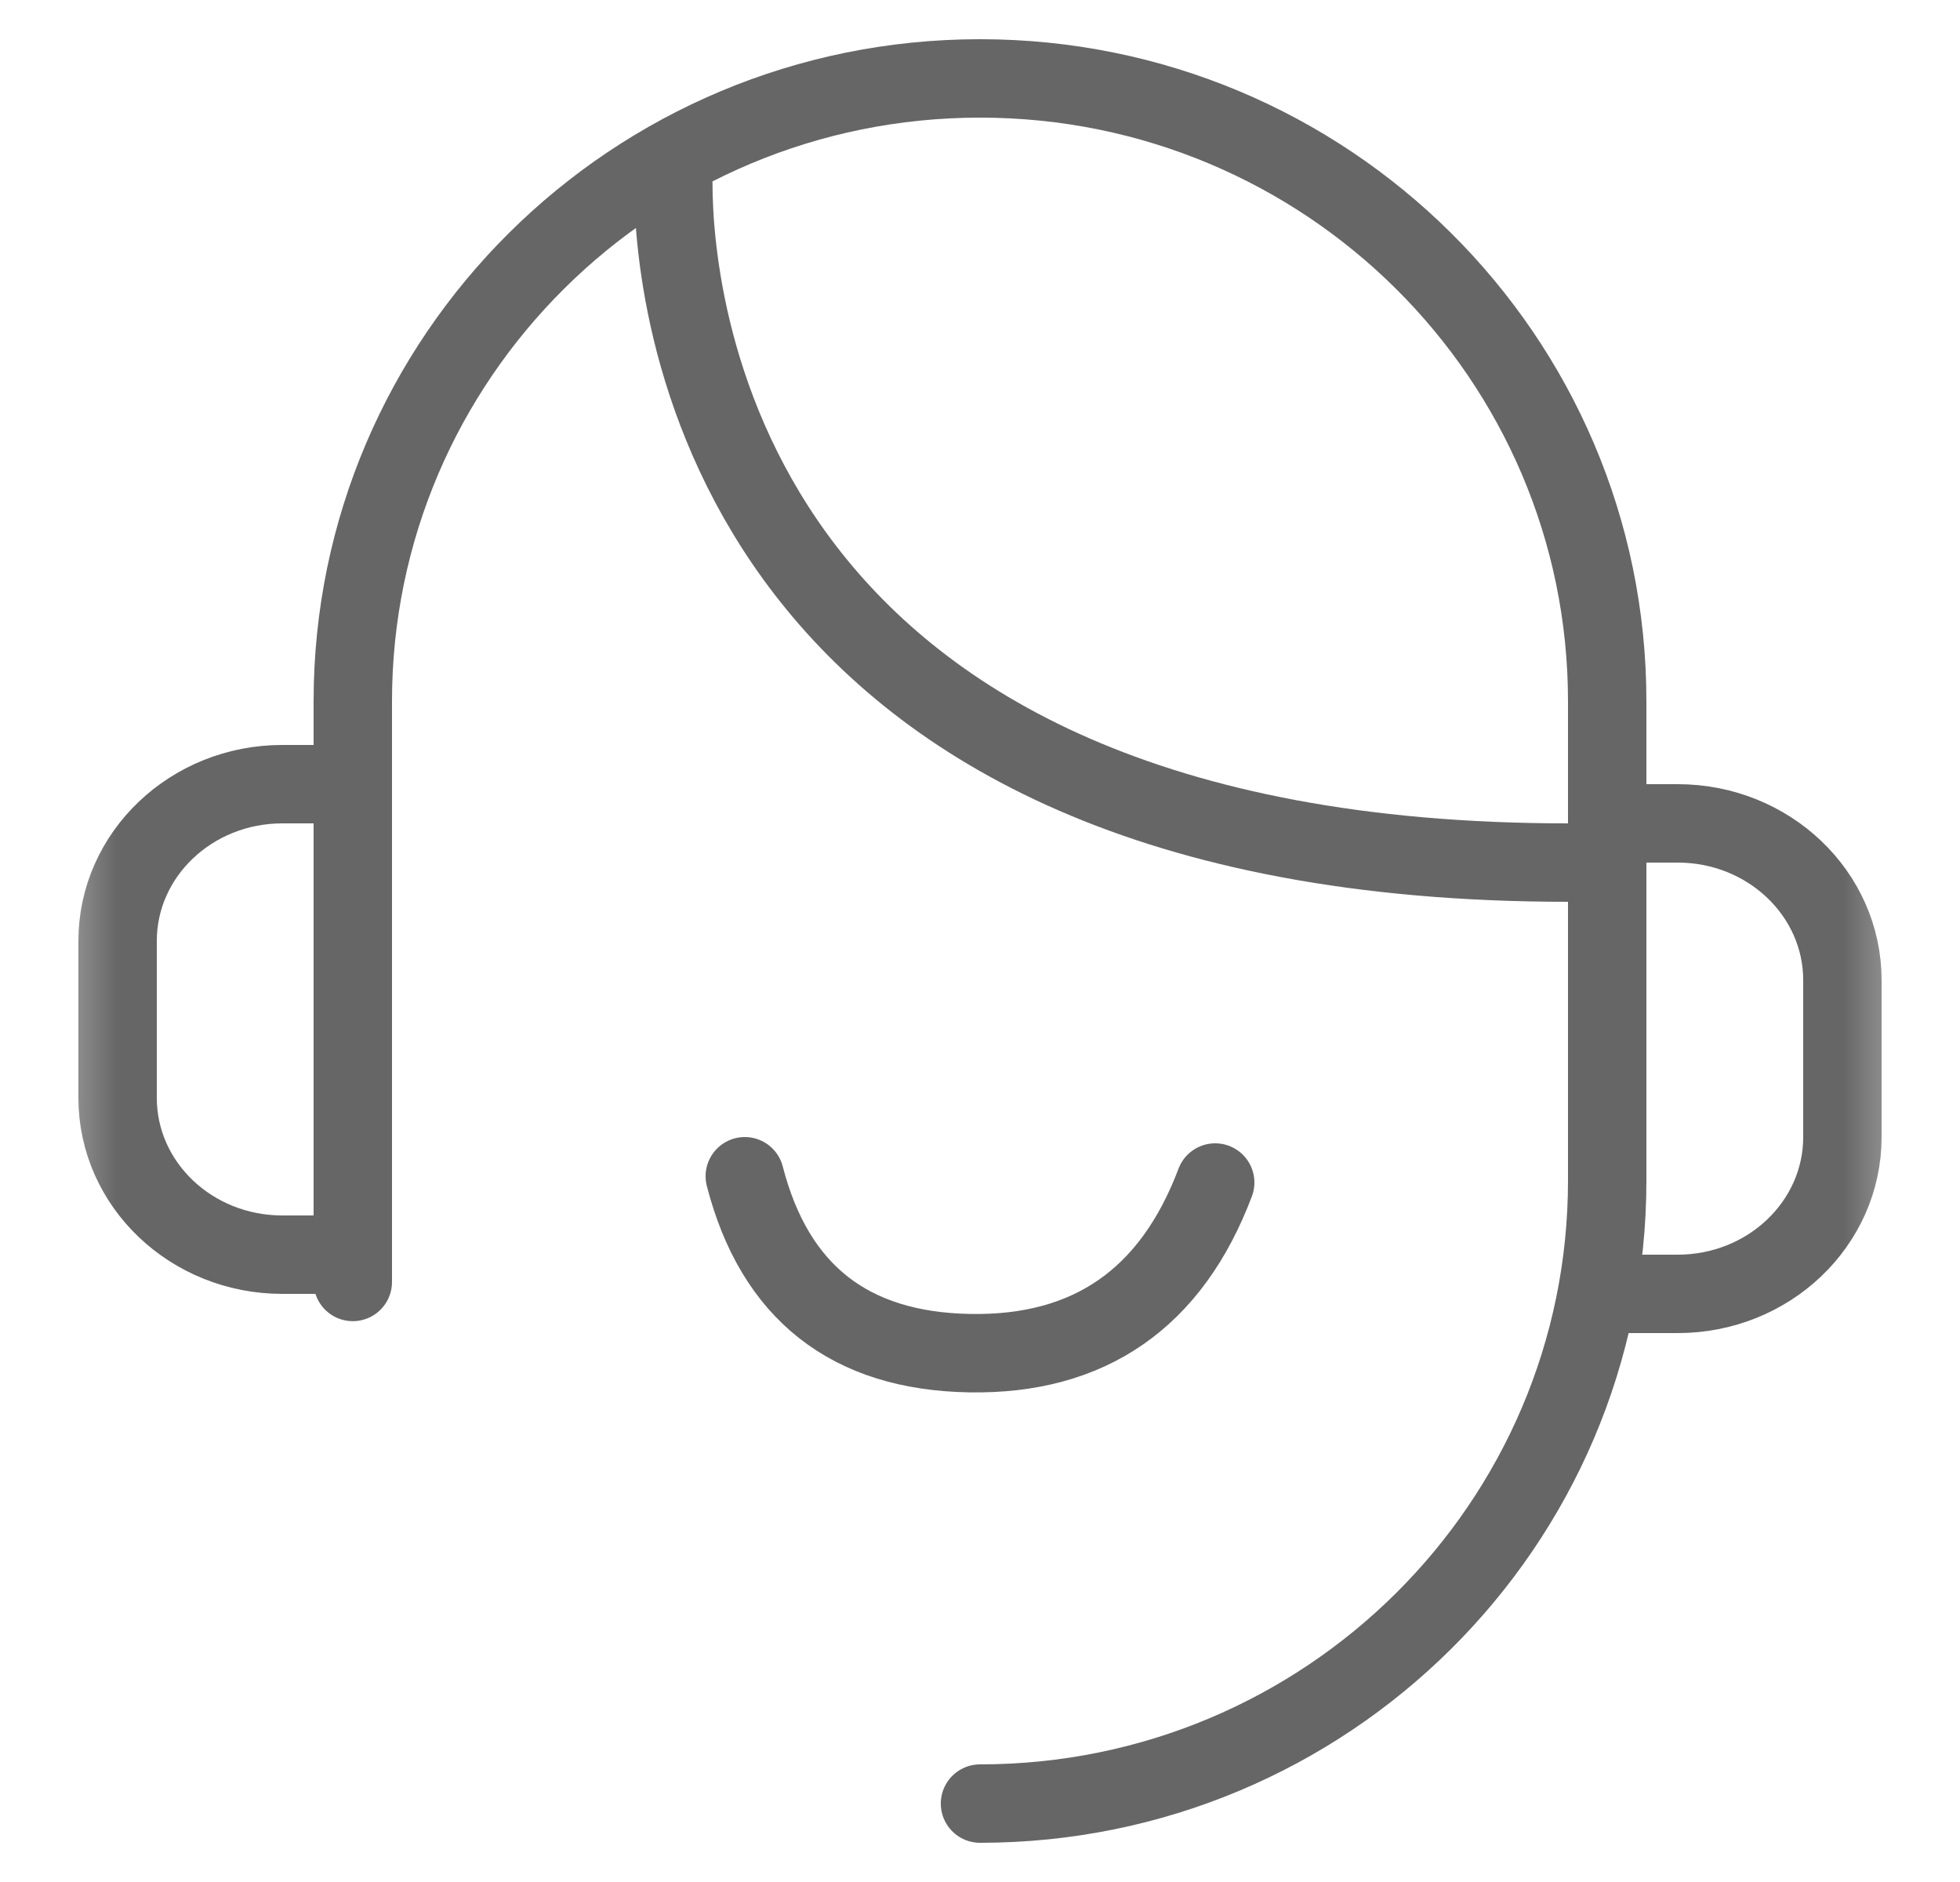 <?xml version="1.0" encoding="UTF-8"?>
<svg width="25px" height="24px" viewBox="0 0 25 24" version="1.1" xmlns="http://www.w3.org/2000/svg" xmlns:xlink="http://www.w3.org/1999/xlink">
    <!-- Generator: Sketch 61.2 (89653) - https://sketch.com -->
    <title>华为客服 copy 3</title>
    <desc>Created with Sketch.</desc>
    <defs>
        <rect id="path-1" x="0.5" y="0" width="24" height="24"></rect>
    </defs>
    <g id="页面-1" stroke="none" stroke-width="1" fill="none" fill-rule="evenodd">
        <g id="华为客服-copy-3">
            <g id="华为客服">
                <mask id="mask-2" fill="white">
                    <use xlink:href="#path-1"></use>
                </mask>
                <g id="Mask"></g>
                <g id="分组-8" mask="url(#mask-2)" stroke="#666666" stroke-linecap="round">
                    <g transform="translate(0.94, 0.9)">
                        <path d="M7.648,1.435 C7.648,3.073 8.357,10.1 19.06,10.1" id="路径"></path>
                        <path d="M3.56,15.448 L3.56,8.044 C3.56,3.657 7.142,0.1 11.56,0.1 C15.978,0.1 19.56,3.657 19.56,8.044 L19.56,14.156 C19.56,18.543 15.978,22.1 11.56,22.1" id="路径"></path>
                        <path d="M0.56,9.1 L1.459,9.1 C2.619,9.1 3.56,9.995 3.56,11.1 L3.56,13.1 C3.56,14.205 2.619,15.1 1.459,15.1 L0.588,15.1" id="路径备份" transform="translate(2.06, 12.1) scale(-1, 1) translate(-2.06, -12.1) "></path>
                        <path d="M8.56,14.1 C8.941,15.577 9.896,16.329 11.427,16.356 C12.957,16.383 14.002,15.658 14.56,14.18" id="路径-2"></path>
                        <path d="M19.56,9.6 L20.459,9.6 C21.619,9.6 22.56,10.495 22.56,11.6 L22.56,13.6 C22.56,14.705 21.619,15.6 20.459,15.6 L19.588,15.6" id="路径备份-4"></path>
                    </g>
                </g>
            </g>
        </g>
    </g>
</svg>